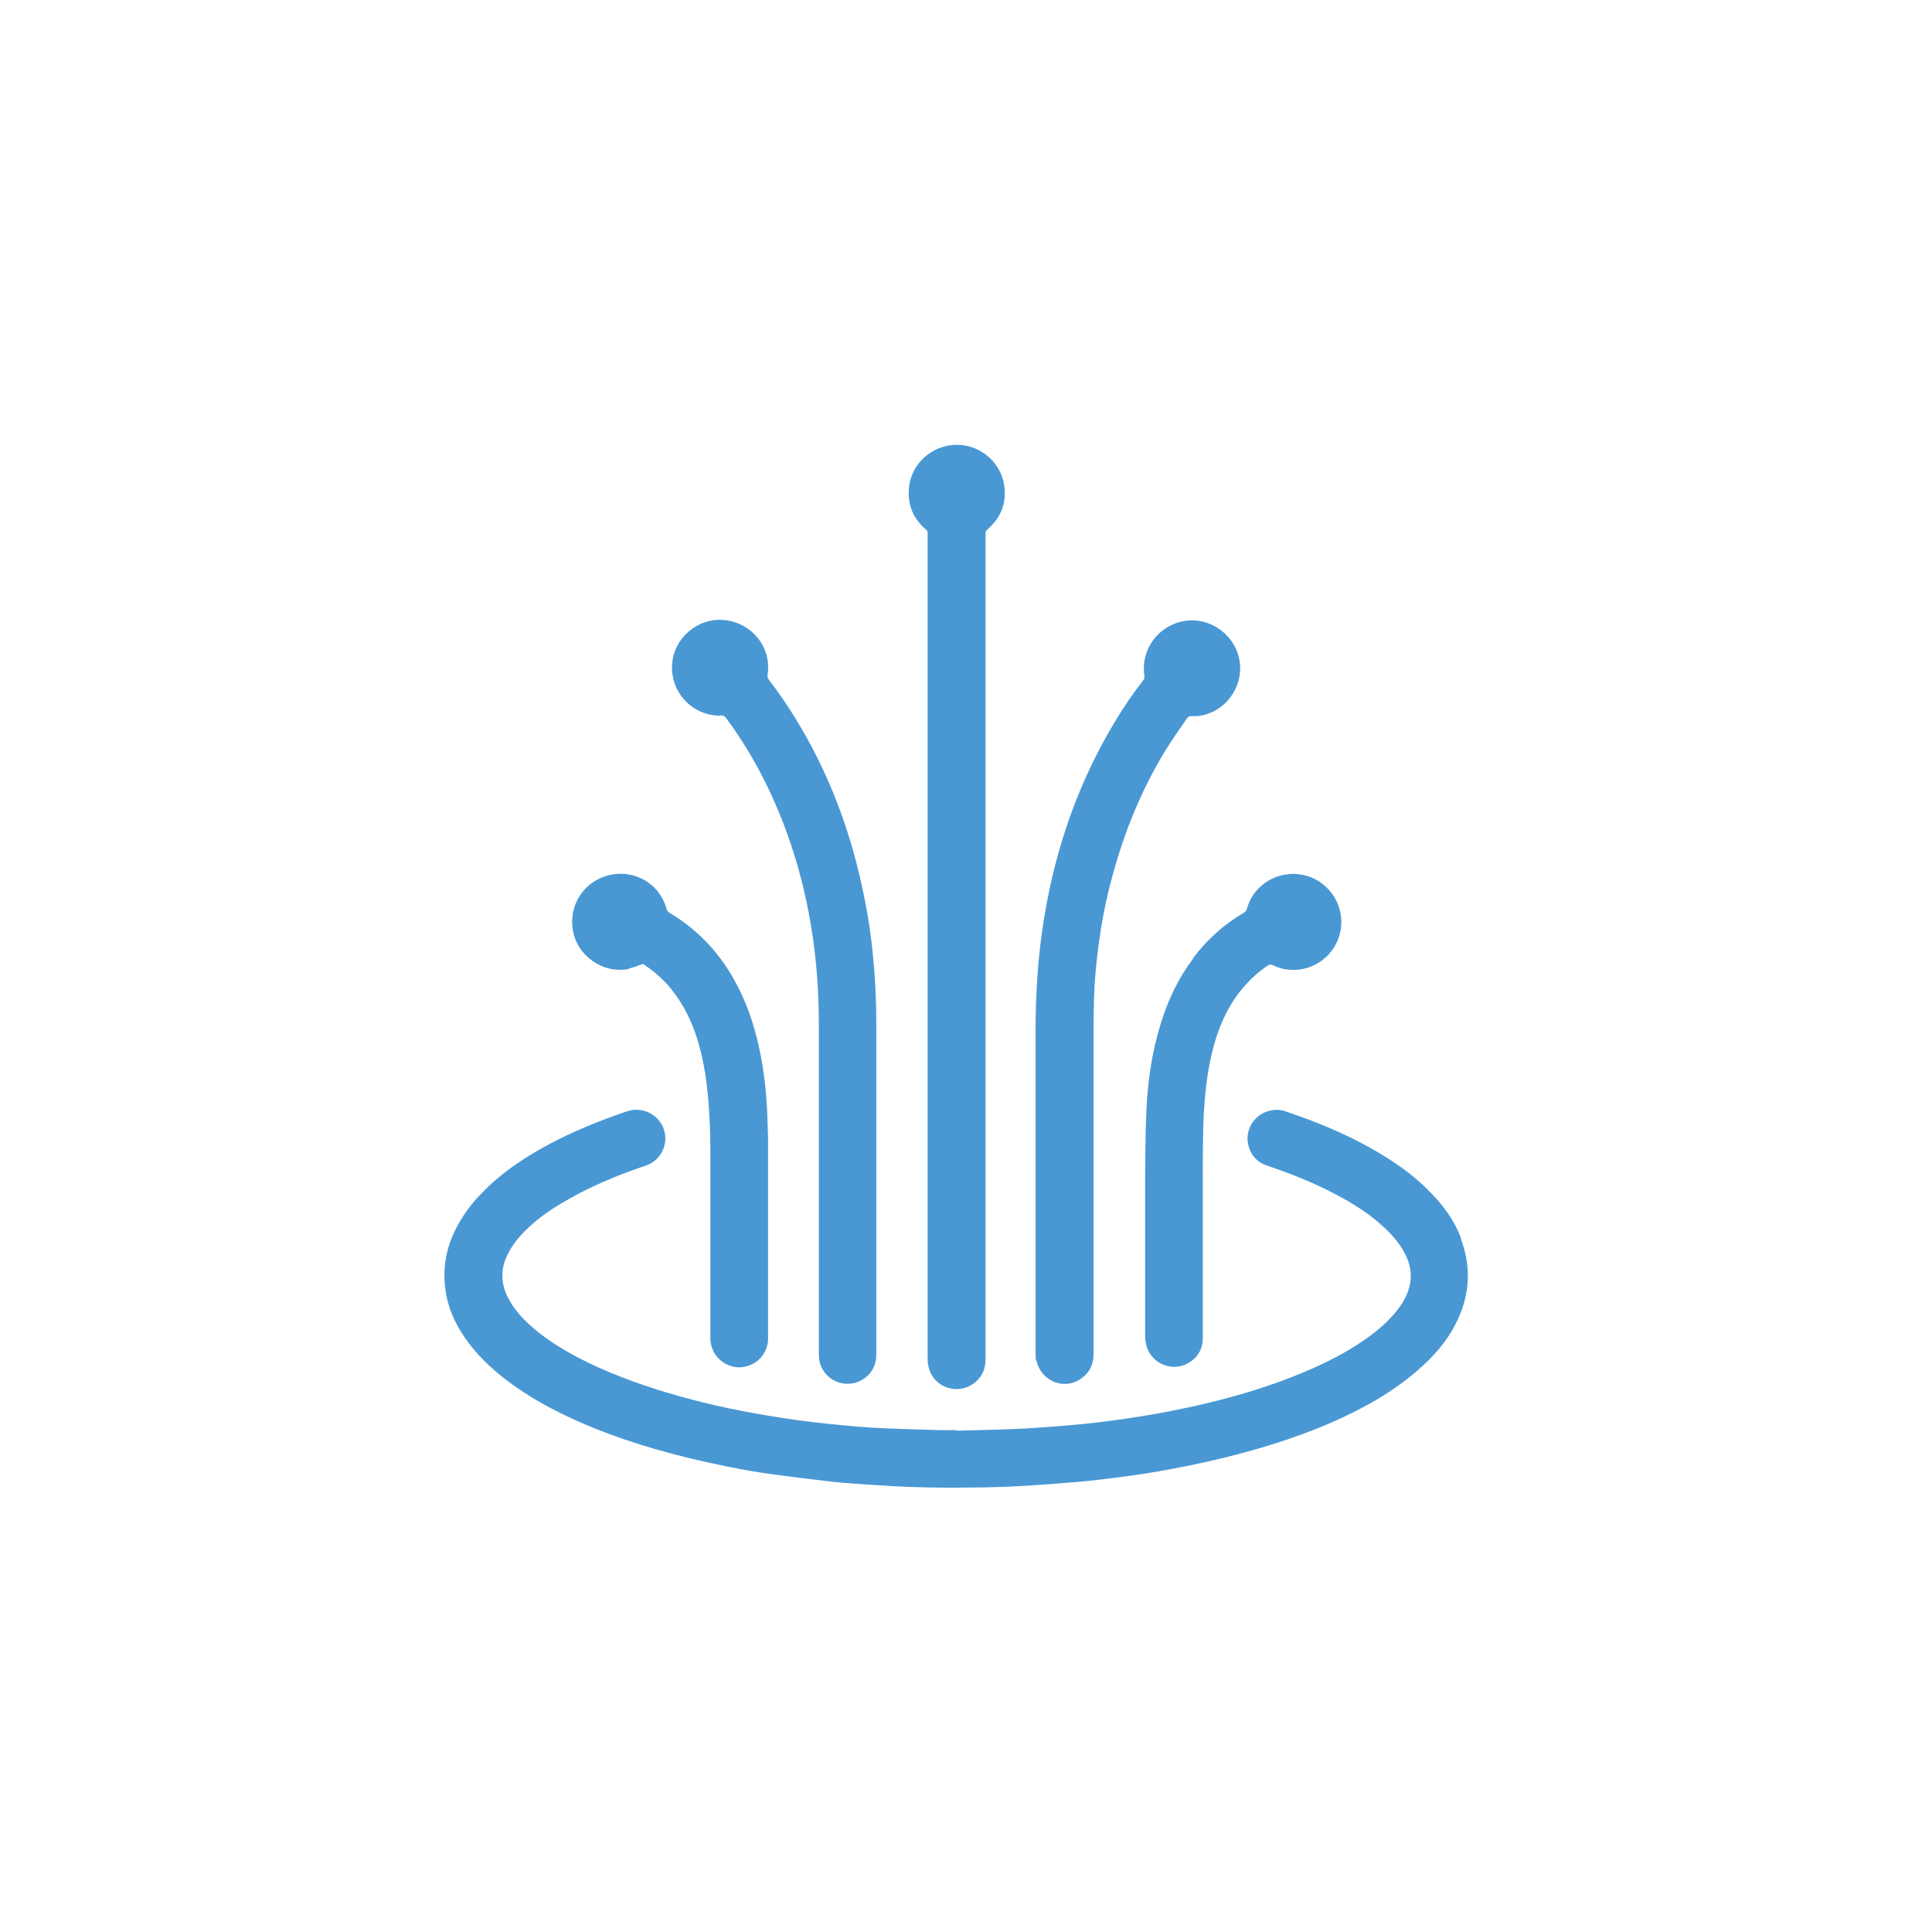 <svg width="100" height="100" viewBox="0 0 100 100" fill="none" xmlns="http://www.w3.org/2000/svg">
<g clip-path="url(#clip0_625_150)">
<path d="M75.63 64.106C75.287 63.184 74.718 62.407 74.031 61.709C73.331 60.984 72.525 60.379 71.666 59.852C70.041 58.837 68.296 58.113 66.486 57.507C66.248 57.428 65.997 57.428 65.759 57.481C64.98 57.639 64.451 58.403 64.597 59.18C64.702 59.773 65.059 60.168 65.641 60.352C66.817 60.747 67.966 61.208 69.076 61.788C70.014 62.275 70.913 62.841 71.679 63.566C72.076 63.935 72.432 64.356 72.697 64.843C72.987 65.383 73.106 65.95 72.961 66.556C72.868 66.951 72.683 67.32 72.445 67.649C72.036 68.215 71.534 68.676 70.979 69.097C70.041 69.796 69.023 70.349 67.953 70.823C66.407 71.508 64.808 72.035 63.169 72.456C61.637 72.851 60.091 73.154 58.532 73.391C57.422 73.562 56.298 73.694 55.188 73.786C54.264 73.865 53.325 73.931 52.4 73.971C51.449 74.01 50.484 74.023 49.52 74.05C49.52 74.05 49.52 74.037 49.52 74.023C49.242 74.023 48.952 74.023 48.674 74.023C47.723 73.997 46.771 73.971 45.82 73.931C44.776 73.892 43.745 73.786 42.715 73.681C41.697 73.576 40.68 73.431 39.676 73.26C37.905 72.97 36.161 72.575 34.456 72.061C32.897 71.587 31.364 71.02 29.924 70.27C29.025 69.796 28.18 69.269 27.427 68.584C26.991 68.189 26.594 67.741 26.317 67.214C25.92 66.463 25.894 65.713 26.264 64.949C26.502 64.461 26.832 64.053 27.202 63.684C27.757 63.131 28.391 62.683 29.052 62.288C30.215 61.59 31.457 61.037 32.725 60.576C33.003 60.471 33.28 60.392 33.544 60.286C34.166 60.023 34.535 59.338 34.417 58.679C34.258 57.758 33.307 57.231 32.461 57.52C31.021 58.008 29.62 58.574 28.285 59.298C27.057 59.97 25.92 60.734 24.942 61.748C24.374 62.328 23.898 62.973 23.542 63.711C23.079 64.672 22.907 65.686 23.053 66.753C23.172 67.649 23.529 68.465 24.044 69.216C24.639 70.085 25.392 70.81 26.224 71.442C27.347 72.298 28.563 72.957 29.845 73.536C32.012 74.498 34.271 75.169 36.584 75.683C37.826 75.96 39.068 76.197 40.323 76.355C41.248 76.473 42.173 76.592 43.098 76.697C43.838 76.776 44.578 76.816 45.318 76.868C46.428 76.947 47.538 76.987 48.661 77C50.035 77 51.409 77 52.77 76.921C53.748 76.868 54.739 76.789 55.717 76.71C56.589 76.631 57.461 76.526 58.333 76.407C59.443 76.262 60.54 76.065 61.623 75.841C63.209 75.512 64.768 75.117 66.301 74.616C67.742 74.142 69.142 73.589 70.477 72.877C71.534 72.324 72.525 71.679 73.423 70.889C74.19 70.217 74.864 69.466 75.326 68.558C76.079 67.109 76.185 65.62 75.604 64.093L75.63 64.106Z" fill="#4998D4"/>
<path d="M47.908 27.386C47.987 27.452 48.027 27.518 48.014 27.61C48.014 27.649 48.014 27.689 48.014 27.741V49.038C48.014 56.138 48.014 63.237 48.014 70.336C48.014 70.441 48.014 70.533 48.04 70.638C48.132 71.244 48.582 71.732 49.19 71.863C49.771 71.995 50.379 71.758 50.736 71.271C50.934 70.994 51.013 70.678 51.013 70.336C51.013 56.138 51.013 41.953 51.013 27.755C51.013 27.715 51.013 27.662 51.013 27.623C51 27.518 51.039 27.465 51.119 27.399C51.806 26.793 52.11 26.042 51.978 25.134C51.793 23.817 50.55 22.881 49.242 23.04C48.027 23.184 47.089 24.172 47.036 25.384C46.996 26.201 47.3 26.872 47.921 27.399L47.908 27.386Z" fill="#4998D4"/>
<path d="M53.656 70.441C53.88 71.495 55.136 72.022 56.034 71.297C56.431 70.994 56.602 70.573 56.602 70.072C56.602 64.501 56.602 58.93 56.602 53.359C56.602 52.766 56.615 52.173 56.629 51.581C56.655 50.751 56.734 49.921 56.84 49.091C56.999 47.827 57.236 46.576 57.58 45.338C58.201 43.033 59.1 40.833 60.355 38.792C60.685 38.252 61.069 37.725 61.425 37.198C61.491 37.093 61.571 37.053 61.69 37.066C61.795 37.066 61.901 37.066 62.007 37.066C63.42 36.882 64.332 35.591 64.174 34.3C64.002 32.918 62.681 31.917 61.306 32.141C59.959 32.364 59.034 33.616 59.232 34.959C59.245 35.064 59.232 35.143 59.166 35.222C58.65 35.881 58.175 36.579 57.739 37.303C56.166 39.898 55.083 42.677 54.409 45.627C54.105 46.984 53.894 48.34 53.761 49.723C53.669 50.751 53.616 51.765 53.603 52.792C53.603 55.347 53.603 57.903 53.603 60.458C53.603 63.671 53.603 66.885 53.603 70.112C53.603 70.217 53.603 70.336 53.629 70.441H53.656Z" fill="#4998D4"/>
<path d="M37.297 37.027C37.429 37.027 37.509 37.066 37.588 37.172C38.473 38.37 39.226 39.648 39.861 41.004C41.222 43.928 41.988 47.01 42.266 50.211C42.358 51.225 42.385 52.239 42.385 53.253C42.385 55.703 42.385 58.153 42.385 60.616C42.385 63.79 42.385 66.964 42.385 70.138C42.385 70.757 42.755 71.297 43.323 71.521C43.891 71.745 44.525 71.6 44.948 71.165C45.239 70.862 45.358 70.507 45.358 70.085C45.358 64.462 45.358 58.837 45.358 53.214C45.358 52.7 45.358 52.173 45.331 51.66C45.305 50.724 45.225 49.776 45.12 48.854C44.988 47.695 44.776 46.549 44.512 45.417C44.01 43.243 43.27 41.149 42.266 39.147C41.565 37.751 40.746 36.421 39.795 35.183C39.742 35.104 39.715 35.038 39.728 34.946C39.781 34.63 39.768 34.314 39.702 34.011C39.411 32.733 38.169 31.943 36.941 32.101C35.606 32.285 34.588 33.523 34.813 34.946C35.011 36.21 36.121 37.066 37.284 37.04L37.297 37.027Z" fill="#4998D4"/>
<path d="M32.54 50.132C32.778 50.079 33.016 49.987 33.28 49.895C33.28 49.895 33.32 49.908 33.346 49.934C33.782 50.224 34.166 50.553 34.522 50.935C35.17 51.66 35.632 52.489 35.963 53.398C36.372 54.544 36.557 55.729 36.663 56.941C36.742 57.876 36.769 58.824 36.769 59.76C36.769 62.92 36.769 66.082 36.769 69.229C36.769 69.348 36.769 69.48 36.808 69.598C36.967 70.375 37.76 70.902 38.539 70.744C39.266 70.599 39.755 69.993 39.755 69.269C39.755 65.91 39.755 62.552 39.755 59.206C39.755 58.693 39.729 58.179 39.715 57.665C39.676 56.664 39.57 55.677 39.385 54.689C39.147 53.424 38.777 52.2 38.183 51.054C37.363 49.447 36.2 48.169 34.654 47.247C34.562 47.195 34.522 47.129 34.496 47.023C34.126 45.719 32.857 45.035 31.642 45.272C30.294 45.535 29.435 46.773 29.646 48.117C29.858 49.486 31.232 50.435 32.58 50.145L32.54 50.132Z" fill="#4998D4"/>
<path d="M61.756 49.618C60.989 50.632 60.461 51.752 60.091 52.95C59.628 54.425 59.404 55.94 59.338 57.468C59.285 58.574 59.285 59.681 59.272 60.787C59.272 63.539 59.272 66.305 59.272 69.058C59.272 69.19 59.272 69.308 59.298 69.44C59.417 70.481 60.58 71.073 61.491 70.559C62.007 70.27 62.258 69.822 62.258 69.229C62.258 67.28 62.258 65.344 62.258 63.395C62.258 62.512 62.258 61.643 62.258 60.761C62.258 59.707 62.258 58.64 62.311 57.586C62.364 56.691 62.456 55.782 62.641 54.9C62.826 53.991 63.103 53.121 63.539 52.305C64.042 51.37 64.716 50.593 65.601 49.987C65.693 49.921 65.773 49.908 65.891 49.961C66.314 50.171 66.764 50.237 67.239 50.184C68.64 50.013 69.618 48.722 69.393 47.326C69.195 46.062 68.019 45.114 66.711 45.245C65.68 45.338 64.821 46.036 64.544 47.023C64.517 47.129 64.465 47.195 64.372 47.247C63.341 47.853 62.469 48.643 61.756 49.592V49.618Z" fill="#4998D4"/>
</g>
<defs>
<clipPath id="clip0_625_150">
<rect width="53" height="54" fill="white" transform="translate(23 23)"/>
</clipPath>
</defs>
</svg>
